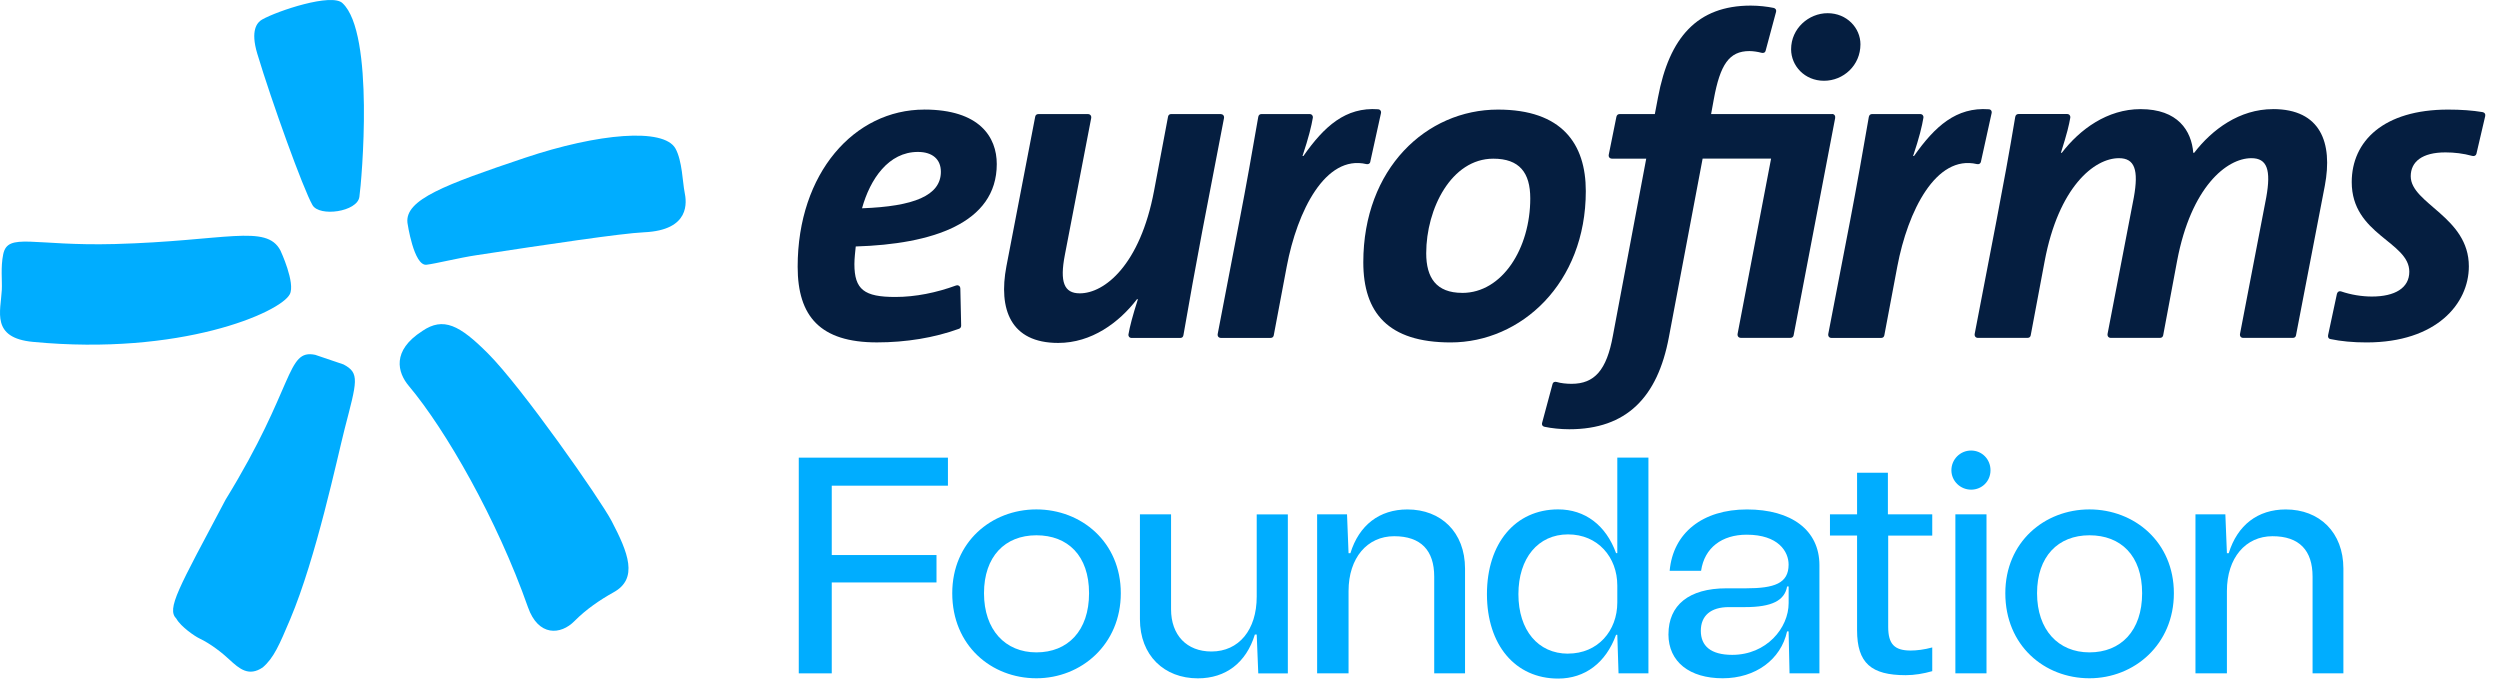 <svg xmlns="http://www.w3.org/2000/svg" width="140" height="38" viewBox="0 0 140 38" fill="none"><path d="M44.731 25.628H53.084V27.198H46.578V31.082H52.444V32.617H46.578V37.708H44.731V25.628Z" fill="#00ADFF"></path><path d="M53.326 33.22C53.326 30.356 55.519 28.527 58.037 28.527C60.556 28.527 62.765 30.356 62.765 33.22C62.765 36.084 60.556 37.983 58.037 37.983C55.519 37.983 53.326 36.153 53.326 33.22ZM58.037 36.533C59.797 36.533 60.987 35.326 60.987 33.22C60.987 31.114 59.797 29.976 58.037 29.976C56.277 29.976 55.104 31.166 55.104 33.22C55.104 35.274 56.294 36.533 58.037 36.533Z" fill="#00ADFF"></path><path d="M63.836 34.669V28.803H65.579V34.119C65.579 35.568 66.458 36.484 67.84 36.484C69.376 36.484 70.376 35.276 70.376 33.412V28.805H72.119V37.711H70.463L70.376 35.535H70.272C69.789 37.106 68.65 37.987 67.08 37.987C65.199 37.987 63.836 36.711 63.836 34.674V34.669Z" fill="#00ADFF"></path><path d="M73.759 28.803H75.433L75.519 30.978H75.623C76.107 29.408 77.245 28.529 78.815 28.529C80.697 28.529 82.042 29.805 82.042 31.842V37.708H80.316V32.289C80.316 30.823 79.573 30.028 78.072 30.028C76.571 30.028 75.519 31.235 75.519 33.099V37.706H73.759V28.801V28.803Z" fill="#00ADFF"></path><path d="M87.256 28.526C88.757 28.526 89.93 29.406 90.5 30.976H90.569V25.626H92.312V37.706H90.638L90.569 35.548H90.5C89.93 37.119 88.757 38 87.256 38C84.856 38 83.269 36.119 83.269 33.272C83.269 30.425 84.856 28.526 87.256 28.526ZM87.809 36.602C89.483 36.602 90.569 35.326 90.569 33.738V32.79C90.569 31.203 89.483 29.926 87.809 29.926C86.135 29.926 85.031 31.255 85.031 33.274C85.031 35.294 86.135 36.605 87.809 36.605V36.602Z" fill="#00ADFF"></path><path d="M93.434 35.516C93.434 33.894 94.572 32.946 96.678 32.946H97.764C99.369 32.946 100.162 32.669 100.162 31.617C100.162 30.892 99.592 29.943 97.814 29.943C96.434 29.943 95.449 30.669 95.261 31.963H93.501C93.691 29.84 95.347 28.529 97.831 28.529C100.315 28.529 101.888 29.684 101.888 31.652V37.708H100.214L100.162 35.36H100.076C99.73 36.931 98.315 37.983 96.469 37.983C94.622 37.983 93.432 37.069 93.432 35.516H93.434ZM97.006 36.672C98.922 36.672 100.164 35.17 100.164 33.773V32.842H100.078C99.939 33.635 99.216 33.998 97.73 33.998H96.816C95.799 33.998 95.246 34.481 95.246 35.326C95.246 36.17 95.799 36.672 97.006 36.672Z" fill="#00ADFF"></path><path d="M102.478 28.803H103.996V26.472H105.722V28.803H108.206V29.993H105.739V35.101C105.739 36.067 106.085 36.43 106.998 36.43C107.344 36.43 107.759 36.378 108.206 36.257V37.585C107.722 37.724 107.206 37.81 106.722 37.81C104.789 37.81 103.996 37.136 103.996 35.289V29.991H102.478V28.801V28.803Z" fill="#00ADFF"></path><path d="M110.382 25.23C110.987 25.23 111.468 25.714 111.468 26.334C111.468 26.954 110.985 27.421 110.382 27.421C109.779 27.421 109.278 26.937 109.278 26.334C109.278 25.732 109.762 25.23 110.382 25.23ZM111.244 28.803V37.708H109.501V28.803H111.244Z" fill="#00ADFF"></path><path d="M112.298 33.22C112.298 30.356 114.49 28.527 117.009 28.527C119.527 28.527 121.737 30.356 121.737 33.22C121.737 36.084 119.527 37.983 117.009 37.983C114.49 37.983 112.298 36.153 112.298 33.22ZM117.009 36.533C118.769 36.533 119.959 35.326 119.959 33.22C119.959 31.114 118.769 29.976 117.009 29.976C115.248 29.976 114.075 31.166 114.075 33.22C114.075 35.274 115.266 36.533 117.009 36.533Z" fill="#00ADFF"></path><path d="M122.946 28.803H124.62L124.707 30.978H124.81C125.294 29.408 126.432 28.529 128.003 28.529C129.884 28.529 131.23 29.805 131.23 31.842V37.708H129.504V32.289C129.504 30.822 128.761 30.028 127.26 30.028C125.759 30.028 124.707 31.235 124.707 33.099V37.706H122.946V28.801V28.803Z" fill="#00ADFF"></path><path d="M76.735 9.061L77.333 6.344C77.363 6.217 77.281 6.124 77.182 6.119C75.352 5.985 74.154 7.076 72.99 8.737H72.94C73.292 7.679 73.437 7.072 73.521 6.586C73.534 6.484 73.463 6.387 73.337 6.387H70.644C70.551 6.387 70.48 6.439 70.462 6.549C70.134 8.435 69.795 10.377 69.408 12.368L68.192 18.697C68.166 18.831 68.248 18.923 68.372 18.923H71.151C71.24 18.923 71.309 18.88 71.329 18.785L72.059 14.915C72.646 11.819 74.221 8.649 76.517 9.189C76.642 9.217 76.718 9.15 76.739 9.061H76.735Z" fill="#051E40"></path><path d="M51.756 6.137C47.846 6.137 44.669 9.694 44.669 14.938C44.669 17.714 45.93 19.174 49.108 19.174C50.73 19.174 52.317 18.917 53.704 18.412C53.777 18.388 53.829 18.319 53.825 18.23L53.779 16.161C53.775 15.986 53.622 15.954 53.542 15.986C52.445 16.388 51.272 16.63 50.142 16.63C48.401 16.63 47.846 16.224 47.846 14.785C47.846 14.483 47.896 14.055 47.922 13.802C52.183 13.675 55.819 12.515 55.819 9.187C55.819 7.677 54.859 6.135 51.756 6.135V6.137ZM48.274 11.662C48.73 10.02 49.762 8.508 51.401 8.508C52.209 8.508 52.689 8.912 52.689 9.619C52.689 10.953 51.175 11.56 48.274 11.664V11.662Z" fill="#051E40"></path><path d="M68.37 6.387H65.588C65.497 6.387 65.43 6.435 65.411 6.528L64.629 10.677C63.847 14.839 61.855 16.427 60.469 16.427C59.587 16.427 59.335 15.798 59.635 14.26L61.106 6.618C61.132 6.485 61.048 6.389 60.929 6.389H58.147C58.06 6.389 57.989 6.437 57.972 6.53L56.358 14.917C55.905 17.31 56.585 19.204 59.257 19.204C61.125 19.204 62.663 18.07 63.67 16.757H63.722C63.426 17.684 63.27 18.278 63.192 18.733C63.179 18.833 63.249 18.926 63.376 18.926H66.091C66.186 18.926 66.255 18.878 66.272 18.77C66.601 16.885 66.955 14.891 67.326 12.949L68.543 6.621C68.569 6.487 68.486 6.392 68.368 6.392L68.37 6.387Z" fill="#051E40"></path><path d="M110.931 9.061L111.529 6.344C111.562 6.217 111.482 6.124 111.376 6.119C109.551 5.986 108.352 7.076 107.184 8.737H107.134C107.488 7.679 107.631 7.072 107.713 6.586C107.728 6.485 107.657 6.387 107.531 6.387H104.838C104.743 6.387 104.676 6.439 104.654 6.549C104.326 8.435 103.987 10.377 103.605 12.368L102.384 18.697C102.361 18.831 102.44 18.924 102.561 18.924H105.343C105.432 18.924 105.499 18.88 105.521 18.785L106.251 14.915C106.838 11.819 108.413 8.649 110.709 9.189C110.834 9.217 110.912 9.15 110.931 9.061Z" fill="#051E40"></path><path d="M139.032 6.279C138.453 6.182 137.822 6.137 137.09 6.137C133.487 6.137 131.697 7.901 131.697 10.197C131.697 13.15 134.921 13.528 134.921 15.217C134.921 16.126 134.116 16.606 132.828 16.606C132.269 16.606 131.658 16.509 131.109 16.321C130.975 16.28 130.889 16.36 130.867 16.459L130.373 18.768C130.355 18.867 130.386 18.965 130.504 18.988C131.096 19.113 131.774 19.176 132.528 19.176C136.438 19.176 138.256 17.008 138.256 14.915C138.256 12.139 135.001 11.409 135.001 9.871C135.001 9.061 135.634 8.534 136.945 8.534C137.438 8.534 137.948 8.593 138.446 8.731C138.559 8.761 138.656 8.711 138.68 8.612L139.172 6.5C139.198 6.381 139.131 6.299 139.038 6.284L139.032 6.279Z" fill="#051E40"></path><path d="M127.286 6.111C125.42 6.111 123.88 7.245 122.873 8.558H122.823C122.722 7.32 121.966 6.111 119.873 6.111C118.007 6.111 116.469 7.245 115.46 8.558H115.411C115.763 7.448 115.862 7.012 115.938 6.584C115.951 6.482 115.884 6.385 115.756 6.385H113.039C112.944 6.385 112.873 6.437 112.853 6.547C112.525 8.513 112.184 10.375 111.801 12.366L110.583 18.695C110.559 18.829 110.644 18.921 110.76 18.921H113.54C113.629 18.921 113.7 18.878 113.719 18.783L114.499 14.634C115.281 10.472 117.275 8.858 118.661 8.858C119.545 8.858 119.771 9.513 119.495 11.053L118.024 18.695C118.002 18.829 118.082 18.921 118.203 18.921H120.959C121.046 18.921 121.115 18.878 121.137 18.783L121.918 14.61C122.7 10.474 124.692 8.858 126.078 8.858C126.962 8.858 127.186 9.513 126.91 11.053L125.441 18.695C125.417 18.829 125.497 18.921 125.618 18.921H128.4C128.487 18.921 128.558 18.878 128.575 18.783L130.191 10.396C130.642 8.001 129.964 6.109 127.288 6.109L127.286 6.111Z" fill="#051E40"></path><path d="M102.589 6.387H95.822L95.973 5.558C96.328 3.616 96.831 2.86 97.969 2.86C98.177 2.86 98.453 2.903 98.639 2.955C98.745 2.985 98.846 2.955 98.876 2.836L99.457 0.672C99.492 0.534 99.412 0.465 99.323 0.443C98.969 0.37 98.496 0.314 98.045 0.314C95.043 0.314 93.477 2.102 92.848 5.456L92.671 6.387H90.71C90.608 6.387 90.546 6.435 90.52 6.534L90.09 8.664C90.066 8.796 90.148 8.884 90.273 8.884H92.189L90.323 18.796C89.973 20.738 89.288 21.494 88.005 21.494C87.74 21.494 87.411 21.464 87.178 21.392C87.072 21.362 86.973 21.392 86.941 21.511L86.36 23.673C86.323 23.814 86.405 23.883 86.493 23.9C86.884 23.984 87.401 24.038 87.88 24.038C91.085 24.038 92.824 22.25 93.455 18.895L95.347 8.882H99.181L97.306 18.692C97.282 18.826 97.364 18.919 97.485 18.919H100.263C100.352 18.919 100.421 18.876 100.442 18.781L102.769 6.612C102.788 6.497 102.732 6.383 102.594 6.383L102.589 6.387Z" fill="#051E40"></path><path d="M88.805 10.701C88.805 8.053 87.468 6.137 83.887 6.137C79.878 6.137 76.345 9.439 76.345 14.688C76.345 17.509 77.731 19.176 81.237 19.176C85.172 19.176 88.805 15.874 88.805 10.703V10.701ZM81.885 16.401C80.423 16.401 79.868 15.543 79.868 14.183C79.868 11.686 81.278 8.886 83.624 8.886C85.088 8.886 85.695 9.668 85.695 11.109C85.695 13.908 84.129 16.403 81.885 16.403V16.401Z" fill="#051E40"></path><path d="M102.345 0.739C101.285 0.739 100.302 1.597 100.302 2.757C100.302 3.687 101.06 4.523 102.144 4.523C103.228 4.523 104.185 3.666 104.185 2.48C104.185 1.571 103.429 0.739 102.345 0.739Z" fill="#051E40"></path><path d="M19.184 0.18C20.986 1.858 20.253 10.133 20.126 11.023C20.012 11.863 17.891 12.159 17.5 11.487C16.986 10.601 15.217 5.698 14.405 2.998C14.02 1.707 14.389 1.258 14.675 1.096C15.521 0.614 18.593 -0.414 19.184 0.18Z" fill="#00ADFF"></path><path d="M16.225 16.483C15.681 17.509 10.106 19.936 1.851 19.146C-0.523 18.924 0.041 17.433 0.101 16.239C0.129 15.725 0.028 14.971 0.181 14.234C0.44 12.999 1.84 13.789 6.43 13.666C12.631 13.498 14.914 12.526 15.704 14.027C15.704 14.027 16.562 15.859 16.225 16.485" fill="#00ADFF"></path><path d="M19.234 20.407C20.162 20.893 19.99 21.347 19.303 24.006C18.879 25.669 17.711 31.214 16.253 34.672C15.644 36.112 15.333 36.844 14.713 37.376C13.931 37.903 13.413 37.462 12.842 36.933C12.441 36.559 11.812 36.058 11.155 35.745C10.927 35.639 10.136 35.108 9.879 34.65C9.317 34.086 9.965 33.017 12.637 27.974C16.532 21.643 16.017 19.535 17.65 19.87" fill="#00ADFF"></path><path d="M23.651 18.535C24.828 17.734 25.738 18.202 27.325 19.792C29.217 21.682 33.619 27.969 34.252 29.181C35.174 30.946 35.77 32.408 34.343 33.179C33.606 33.59 32.82 34.123 32.176 34.775C31.403 35.566 30.146 35.654 29.567 34.006C27.833 29.078 24.962 24.071 22.893 21.611C22.26 20.861 21.927 19.637 23.651 18.537" fill="#00ADFF"></path><path d="M22.817 12.476C22.672 11.174 24.931 10.34 29.385 8.841C33.524 7.454 37.165 7.15 37.824 8.314C38.206 8.997 38.228 10.23 38.338 10.765C38.448 11.297 38.679 12.889 36.068 13.008C34.785 13.068 30.688 13.681 26.687 14.29C25.737 14.431 24.404 14.764 23.884 14.826C23.169 14.906 22.817 12.478 22.817 12.478" fill="#00ADFF"></path></svg>